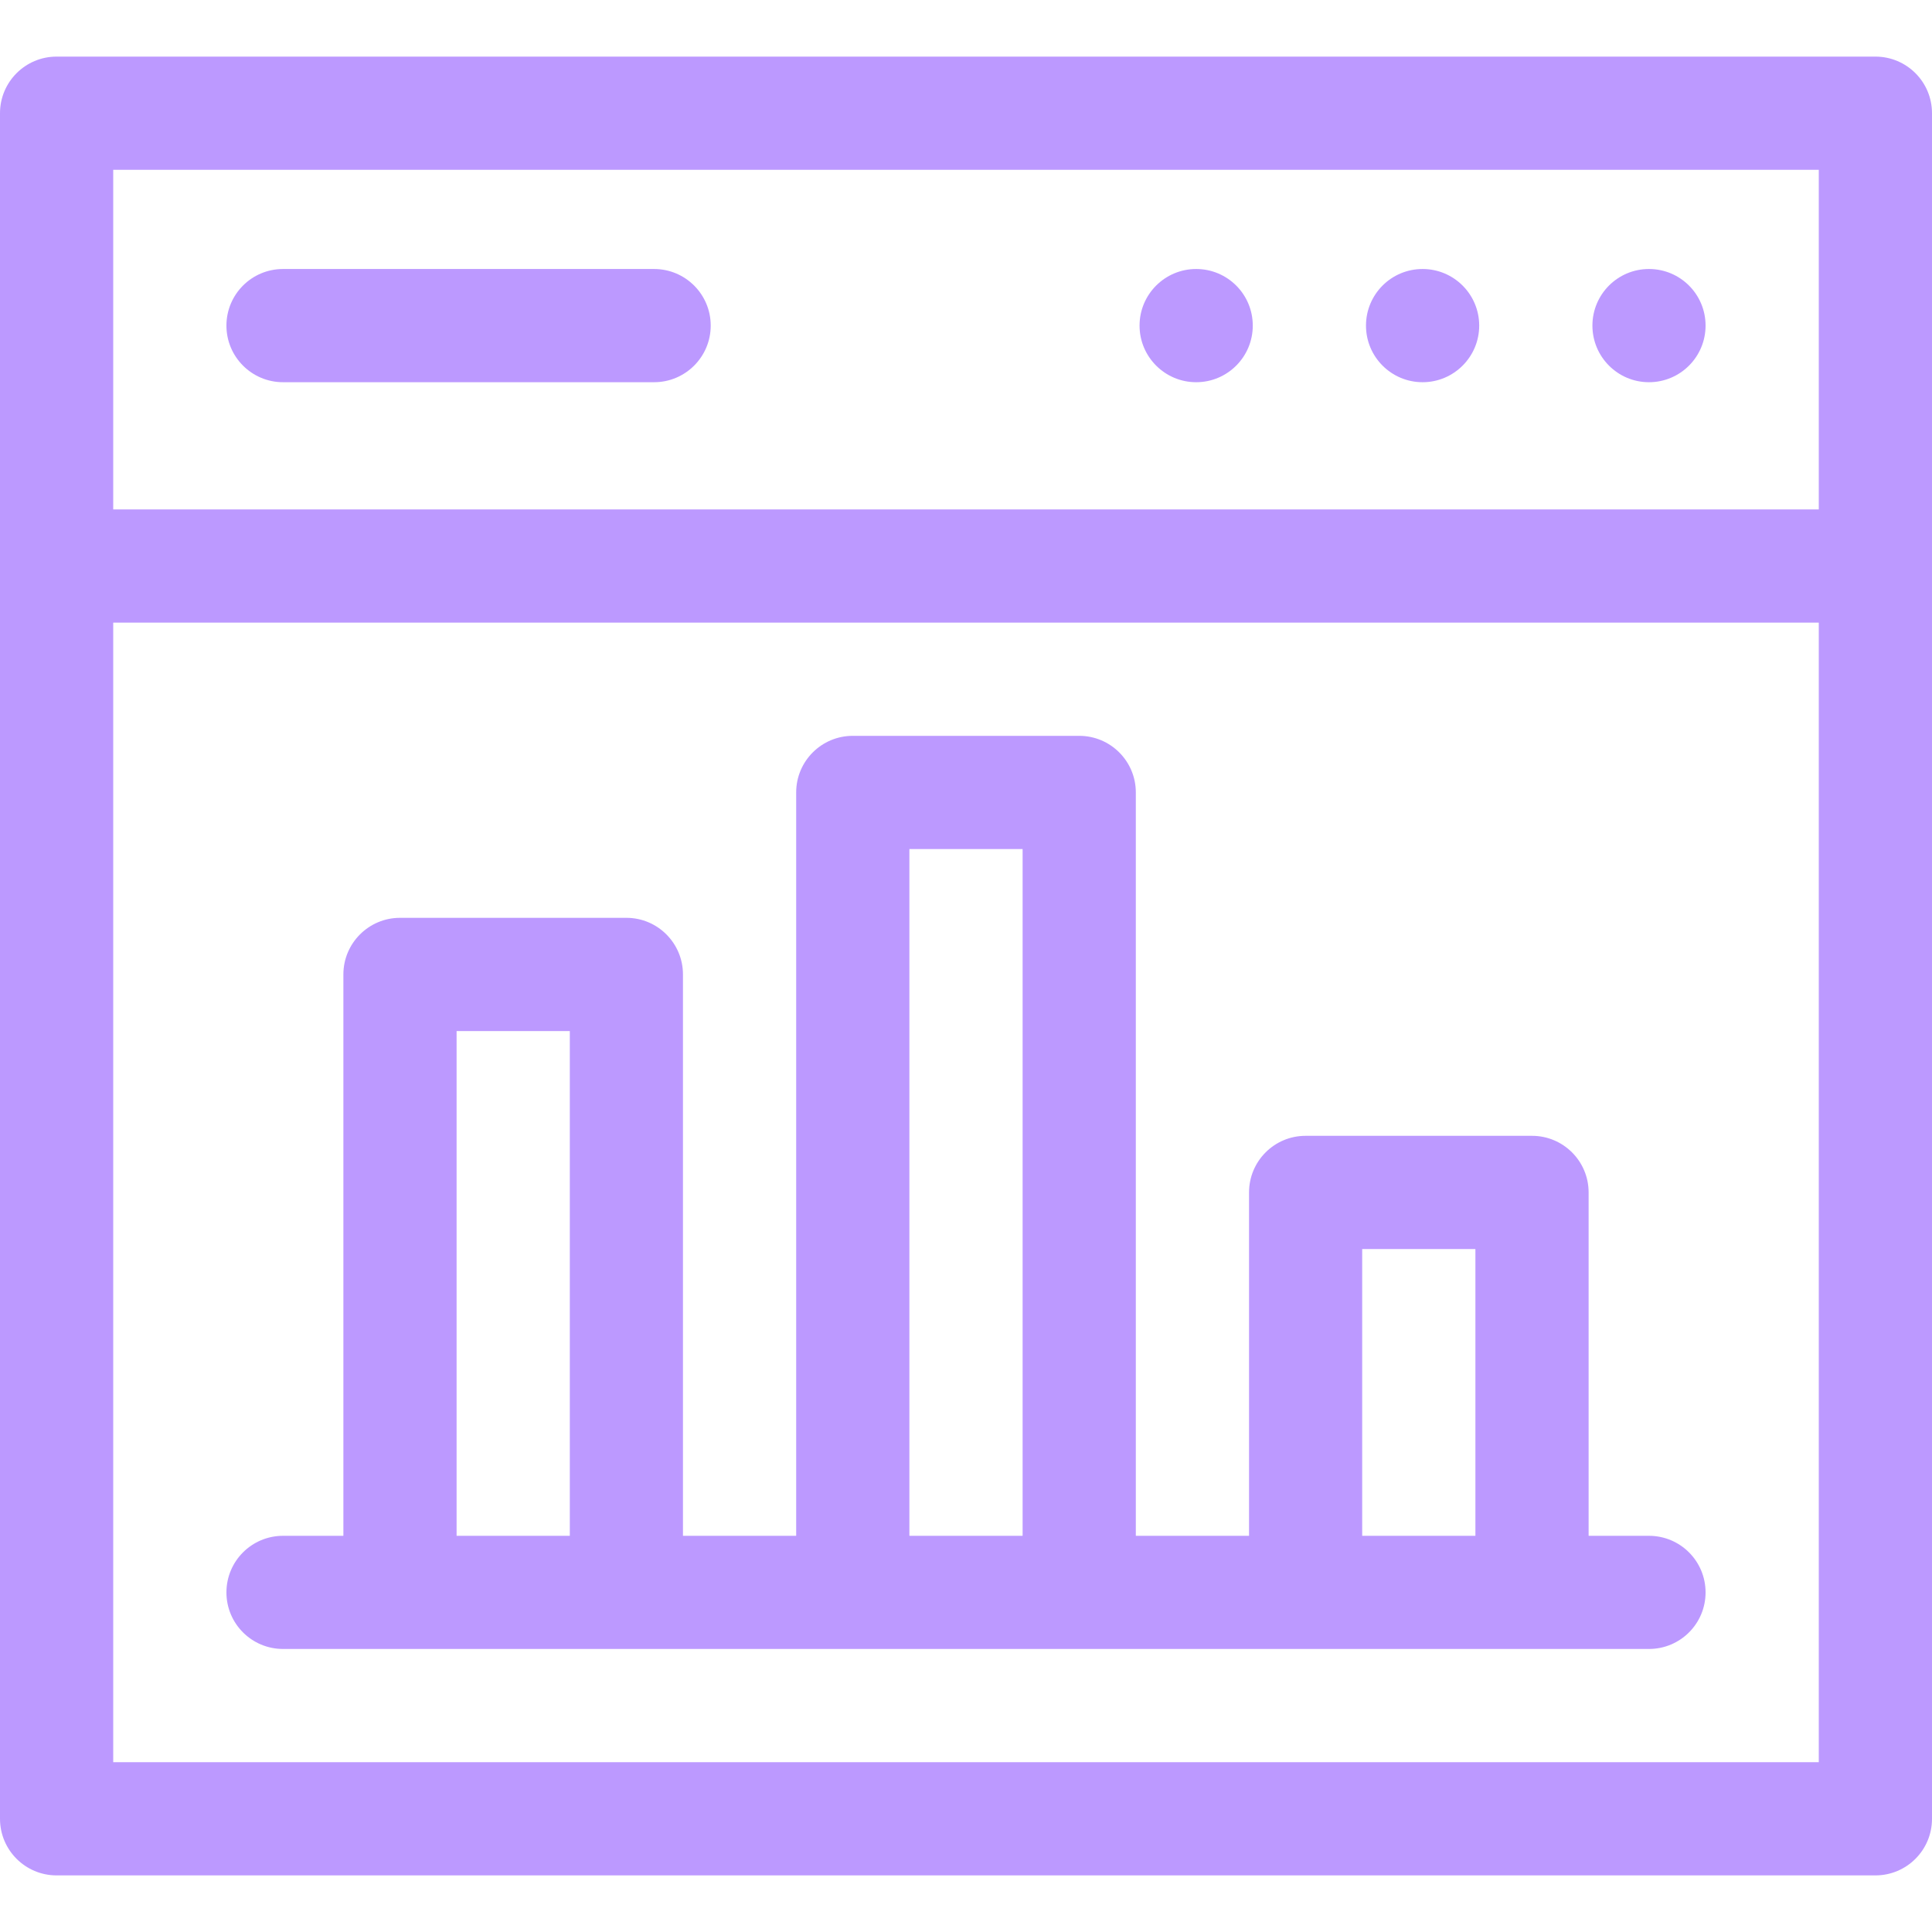 <svg width="30" height="30" viewBox="0 0 30 30" fill="none" xmlns="http://www.w3.org/2000/svg">
<path d="M25.605 5.935C26.091 5.935 26.484 5.541 26.484 5.056C26.484 4.57 26.091 4.177 25.605 4.177C25.12 4.177 24.727 4.57 24.727 5.056C24.727 5.541 25.12 5.935 25.605 5.935Z" fill="#BC99FF"/>
<path d="M22.09 5.935C22.575 5.935 22.969 5.541 22.969 5.056C22.969 4.57 22.575 4.177 22.09 4.177C21.604 4.177 21.211 4.57 21.211 5.056C21.211 5.541 21.604 5.935 22.09 5.935Z" fill="#BC99FF"/>
<path d="M18.574 5.935C19.06 5.935 19.453 5.541 19.453 5.056C19.453 4.57 19.06 4.177 18.574 4.177C18.089 4.177 17.695 4.57 17.695 5.056C17.695 5.541 18.089 5.935 18.574 5.935Z" fill="#BC99FF"/>
<path d="M0.879 29.121H29.121C29.607 29.121 30 28.728 30 28.242V8.789V1.758C30 1.272 29.607 0.879 29.121 0.879H0.879C0.394 0.879 0 1.272 0 1.758V8.789V28.242C0 28.728 0.394 29.121 0.879 29.121ZM1.758 2.637H28.242V7.91H1.758V2.637ZM1.758 9.668H28.242V27.363H1.758V9.668Z" fill="#BC99FF"/>
<path d="M25.605 23.848H24.668V18.516C24.668 18.03 24.274 17.637 23.789 17.637H20.273C19.788 17.637 19.395 18.03 19.395 18.516V23.848H17.637V12.305C17.637 11.819 17.243 11.426 16.758 11.426H13.242C12.757 11.426 12.363 11.819 12.363 12.305V23.848H10.605V15.131C10.605 14.646 10.212 14.252 9.727 14.252H6.211C5.726 14.252 5.332 14.646 5.332 15.131V23.848H4.395C3.909 23.848 3.516 24.241 3.516 24.727C3.516 25.212 3.909 25.605 4.395 25.605H25.605C26.091 25.605 26.484 25.212 26.484 24.727C26.484 24.241 26.091 23.848 25.605 23.848ZM8.848 23.848H7.09V16.01H8.848V23.848ZM15.879 23.848H14.121V13.184H15.879V23.848ZM22.91 23.848H21.152V19.395H22.91V23.848Z" fill="#BC99FF"/>
<path d="M10.157 4.177H4.395C3.909 4.177 3.516 4.57 3.516 5.056C3.516 5.541 3.909 5.935 4.395 5.935H10.157C10.642 5.935 11.036 5.541 11.036 5.056C11.036 4.57 10.642 4.177 10.157 4.177Z" fill="#BC99FF"/>
</svg>
